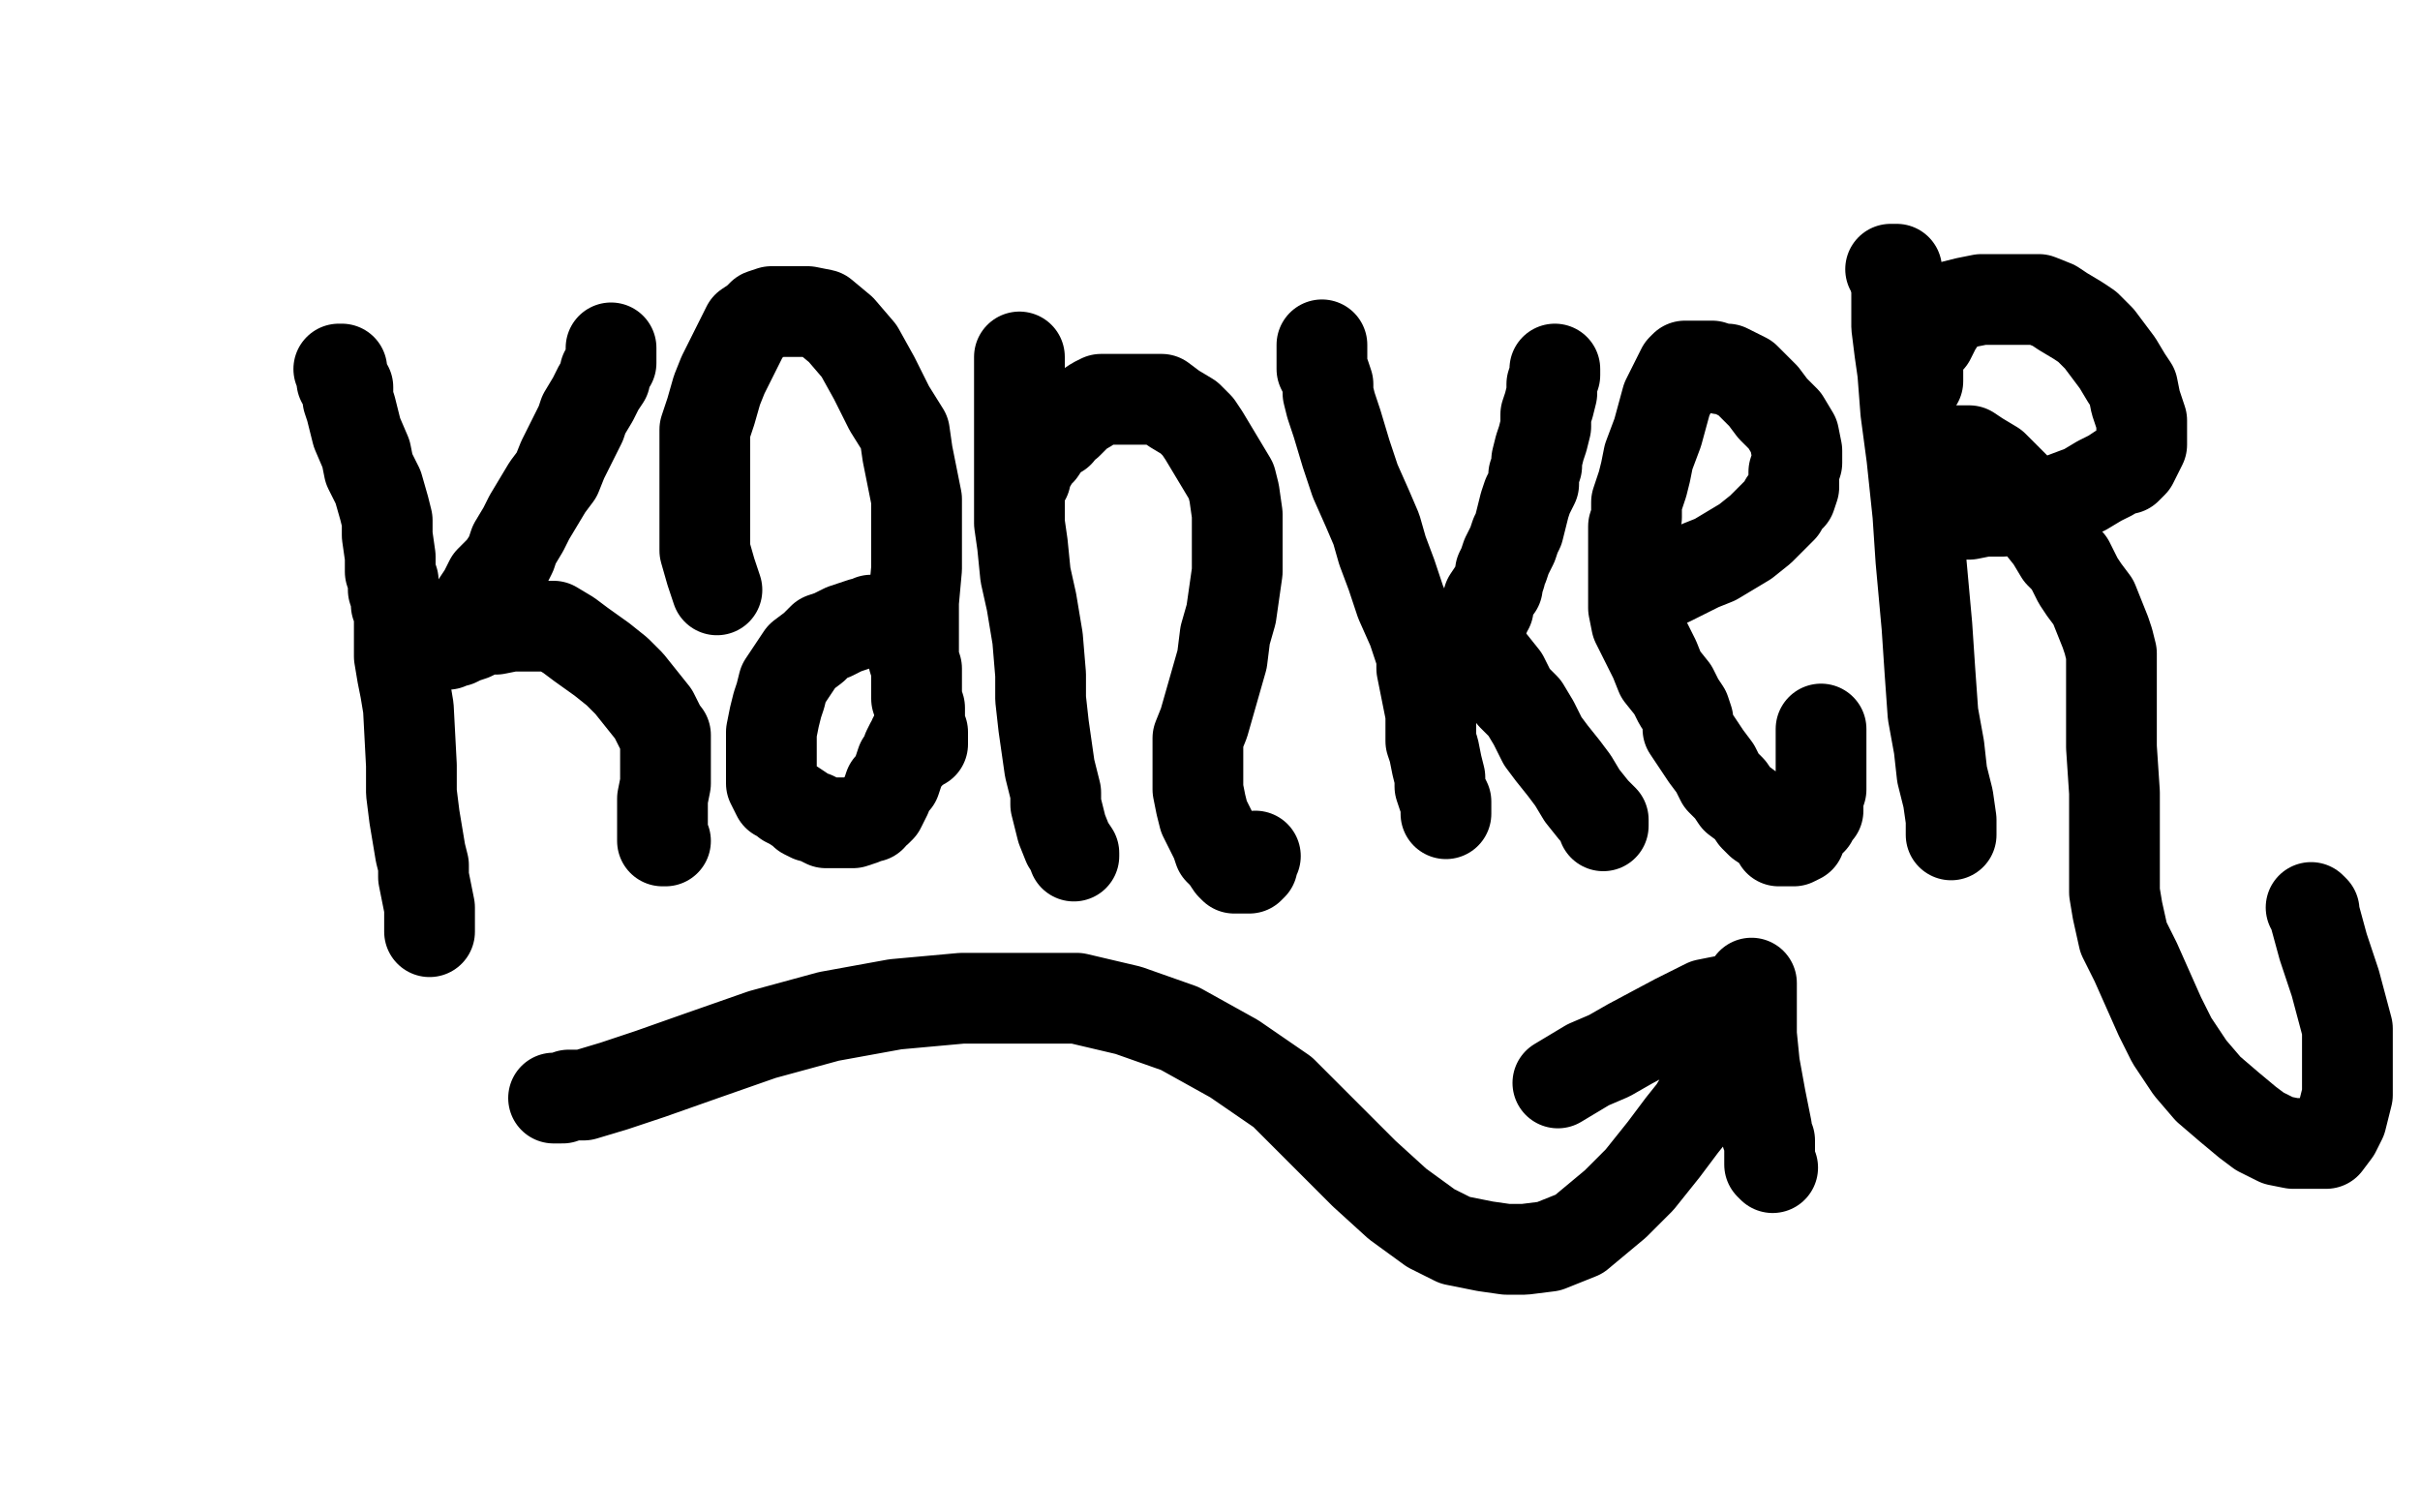 <?xml version="1.0" standalone="no"?>
<!DOCTYPE svg PUBLIC "-//W3C//DTD SVG 1.1//EN"
"http://www.w3.org/Graphics/SVG/1.1/DTD/svg11.dtd">

<svg width="800" height="500" version="1.1" xmlns="http://www.w3.org/2000/svg" xmlns:xlink="http://www.w3.org/1999/xlink" style="stroke-antialiasing: false"><desc>This SVG has been created on https://colorillo.com/</desc><rect x='0' y='0' width='800' height='500' style='fill: rgb(255,255,255); stroke-width:0' /><polyline points="142,308 142,306 142,306 142,304 142,304 142,300 142,300 141,295 141,295 140,290 140,290 140,286 140,286 139,282 139,282 138,276 137,270 136,262 136,253 135,234 134,228 133,223 132,217 132,212 132,205 132,204 132,203 132,201 131,200 131,198 130,195 130,192 129,189 129,184 128,177 128,172 127,168 125,161 122,155 121,150 118,143 117,139 116,135 115,132 115,131 115,129 115,128 113,126 113,125 113,124 113,122 112,122" style="fill: none; stroke: #000000; stroke-width: 30; stroke-linejoin: round; stroke-linecap: round; stroke-antialiasing: false; stroke-antialias: 0; opacity: 1.0"/>
<polyline points="202,115 202,116 202,116 202,117 202,117 202,118 202,118 202,120 202,120 200,123 200,123 200,125 200,125 198,128 198,128 196,132 193,137 192,140 189,146 186,152 184,157 181,161 178,166 175,171 173,175 170,180 169,183 168,185 166,188 164,190 162,192 160,196 158,199 156,202 154,204 152,207 150,210 149,211 148,212 148,213 147,213 148,213 148,213 149,212 149,212 151,212 151,212 153,211 153,211 156,210 156,210 160,208 160,208 164,208 164,208 169,207 174,207 179,207 183,207 188,210 192,213 199,218 204,222 208,226 212,231 216,236 218,240 219,242 220,243 220,245 220,248 220,251 220,256 220,259 219,264 219,267 219,270 219,273 219,275 219,276 219,277 219,278 220,278" style="fill: none; stroke: #000000; stroke-width: 30; stroke-linejoin: round; stroke-linecap: round; stroke-antialiasing: false; stroke-antialias: 0; opacity: 1.0"/>
<polyline points="237,195 236,192 236,192 235,189 235,189 233,182 233,182 233,178 233,178 233,174 233,174 233,170 233,170 233,164 233,164 233,158 233,153 233,148 233,142 235,136 237,129 239,124 242,118 244,114 246,110 247,108 250,106 252,104 255,103 258,103 262,103 267,103 272,104 278,109 284,116 289,125 294,135 299,143 300,150 303,165 303,171 303,176 303,179 303,184 303,188 302,199 302,205 302,211 302,218 303,221 303,225 303,226 303,228 303,229 303,231 304,234 304,237 304,240 305,242 305,243 305,244 305,245 305,246" style="fill: none; stroke: #000000; stroke-width: 30; stroke-linejoin: round; stroke-linecap: round; stroke-antialiasing: false; stroke-antialias: 0; opacity: 1.0"/>
<polyline points="295,205 294,205 294,205 293,205 293,205 292,205 292,205 291,205 291,205 290,205 290,205 288,205 288,205 287,206 286,206 285,206 282,207 279,208 275,210 272,211 269,214 265,217 263,220 261,223 259,226 258,230 257,233 256,237 255,242 255,246 255,249 255,252 255,255 255,257 255,259 256,261 257,263 258,263 260,265 262,266 265,268 266,269 268,270 269,270 271,271 273,272 274,272 276,272 278,272 279,272 282,272 285,271 287,270 288,270 288,269 290,268 291,267 293,263 294,260 296,258 297,255 298,252 300,250 300,248 301,246 302,245 302,244" style="fill: none; stroke: #000000; stroke-width: 30; stroke-linejoin: round; stroke-linecap: round; stroke-antialiasing: false; stroke-antialias: 0; opacity: 1.0"/>
<polyline points="355,283 355,282 355,282 353,279 353,279 351,274 351,274 349,266 349,266 349,262 349,262 347,254 347,254 346,247 346,247 345,240 344,231 344,223 343,211 341,199 339,190 338,180 337,173 337,170 337,167 337,164 337,160 337,157 337,151 337,147 337,143 337,138 337,134 337,131 337,127 337,125 337,124 337,123 337,122 337,121 337,120 337,119 337,118" style="fill: none; stroke: #000000; stroke-width: 30; stroke-linejoin: round; stroke-linecap: round; stroke-antialiasing: false; stroke-antialias: 0; opacity: 1.0"/>
<polyline points="339,158 339,157 339,157 339,156 339,156 341,153 341,153 342,151 342,151 344,149 344,149 346,146 346,146 348,144 348,144 350,143 351,141 353,140 355,138 357,136 359,135 362,133 364,132 367,132 370,132 375,132 379,132 384,132 388,135 393,138 396,141 398,144 401,149 404,154 407,159 408,163 409,170 409,173 409,178 409,183 409,189 408,196 407,203 405,210 404,218 402,225 400,232 398,239 396,244 396,245 396,247 396,249 396,252 396,257 396,261 397,266 398,270 400,274 402,278 403,281 405,283 407,286 408,287 409,287 410,287 411,287 413,287 414,286 414,285 415,283" style="fill: none; stroke: #000000; stroke-width: 30; stroke-linejoin: round; stroke-linecap: round; stroke-antialiasing: false; stroke-antialias: 0; opacity: 1.0"/>
<polyline points="437,114 437,115 437,115 437,117 437,117 437,118 437,118 437,122 437,122 438,124 438,124 439,127 439,127 439,130 439,130 440,134 442,140 445,150 448,159 452,168 455,175 457,182 460,190 463,199 467,208 470,217 470,221 471,226 472,231 473,236 473,241 473,245 474,248 475,253 476,257 476,260 477,263 478,265 478,267 478,268 478,269" style="fill: none; stroke: #000000; stroke-width: 30; stroke-linejoin: round; stroke-linecap: round; stroke-antialiasing: false; stroke-antialias: 0; opacity: 1.0"/>
<polyline points="514,122 514,123 514,123 514,124 514,124 513,127 513,127 513,130 513,130 512,134 512,134 511,137 511,137 511,141 511,141 510,145 509,148 508,152 508,154 507,157 507,160 505,164 504,167 503,171 502,175 501,177 500,180 499,182 498,184 497,187 496,189 496,190 495,193 495,194 494,195 492,198 492,199 492,200 492,201 491,201 491,202 491,203 490,204 489,205 488,206 488,207" style="fill: none; stroke: #000000; stroke-width: 30; stroke-linejoin: round; stroke-linecap: round; stroke-antialiasing: false; stroke-antialias: 0; opacity: 1.0"/>
<polyline points="487,209 487,210 487,210 487,212 487,212 489,215 489,215 493,219 493,219 497,224 497,224 500,230 500,230 504,234 504,234 507,239 510,245 513,249 517,254 520,258 523,263 527,268 529,270 530,271 530,273" style="fill: none; stroke: #000000; stroke-width: 30; stroke-linejoin: round; stroke-linecap: round; stroke-antialiasing: false; stroke-antialias: 0; opacity: 1.0"/>
<polyline points="547,192 548,192 548,192 552,192 552,192 556,190 556,190 562,187 562,187 567,185 567,185 572,182 572,182 577,179 577,179 582,175 585,172 589,168 590,166 592,164 593,161 593,156 594,153 594,149 593,144 590,139 586,135 583,131 579,127 577,125 575,124 573,123 571,122 569,122 566,121 564,121 562,121 560,121 559,121 558,121 557,121 556,122 555,124 553,128 551,132 548,143 545,151 544,156 543,160 542,163 541,166 541,169 541,171 540,174 540,179 540,187 540,191 540,196 540,201 541,206 544,212 547,218 549,223 553,228 555,232 557,235 558,238 558,239 558,241 560,244 562,247 564,250 567,254 569,258 572,261 574,264 578,267 580,270 582,272 585,274 587,276 588,278 589,278 590,278 591,278 592,278 593,278 595,277 595,275 597,273 599,271 600,269 601,268 601,266 601,264 602,261 602,258 602,255 602,251 602,248 602,245 602,243 602,242 602,241" style="fill: none; stroke: #000000; stroke-width: 30; stroke-linejoin: round; stroke-linecap: round; stroke-antialiasing: false; stroke-antialias: 0; opacity: 1.0"/>
<polyline points="645,276 645,275 645,275 645,271 645,271 644,264 644,264 642,256 642,256 641,247 641,247 639,236 639,236 638,222 638,222 637,207 635,185 634,170 632,151 630,136 629,123 628,116 627,108 627,104 627,101 627,97 627,96 627,93 627,91" style="fill: none; stroke: #000000; stroke-width: 30; stroke-linejoin: round; stroke-linecap: round; stroke-antialiasing: false; stroke-antialias: 0; opacity: 1.0"/>
<circle cx="625.5" cy="89.5" r="15" style="fill: #000000; stroke-antialiasing: false; stroke-antialias: 0; opacity: 1.0"/>
<polyline points="627,91 627,90 627,89 625,89" style="fill: none; stroke: #000000; stroke-width: 30; stroke-linejoin: round; stroke-linecap: round; stroke-antialiasing: false; stroke-antialias: 0; opacity: 1.0"/>
<polyline points="634,126 634,125 634,125 634,124 634,124 634,123 634,123 634,121 634,121 634,118 634,118 635,115 635,115 638,112 638,112 640,108 642,105 644,103 646,101 650,100 655,99 660,99 664,99 667,99 671,99 674,99 679,101 682,103 687,106 690,108 694,112 697,116 700,120 703,125 705,128 706,133 707,136 708,139 708,141 708,143 708,145 708,147 707,149 706,151 705,153 704,154 703,155 701,155 698,157 694,159 689,162 681,165 677,167 673,167 669,167 666,168 662,169 659,169 656,169 651,170 648,170 646,170 644,168 641,166 639,164 638,161 637,159 636,157 636,155 636,153 636,152 637,151 639,150 641,150 645,149 647,149 651,149 654,151 659,154 662,157 667,162 669,165 671,169 674,173 678,178 681,183 684,186 687,192 689,195 692,199 694,204 696,209 697,212 698,216 698,219 698,222 698,226 698,234 698,247 699,262 699,270 699,279 699,285 699,289 699,295 700,301 702,310 706,318 710,327 714,336 718,344 724,353 730,360 737,366 743,371 747,374 753,377 758,378 761,378 766,378 769,378 772,374 774,370 776,362 776,351 776,340 772,325 768,313 765,302 765,301 764,300" style="fill: none; stroke: #000000; stroke-width: 30; stroke-linejoin: round; stroke-linecap: round; stroke-antialiasing: false; stroke-antialias: 0; opacity: 1.0"/>
<polyline points="183,363 184,363 184,363 186,363 186,363 188,362 188,362 193,362 193,362 203,359 203,359 215,355 215,355 232,349 232,349 252,342 274,336 296,332 318,330 334,330 356,330 373,334 390,340 408,350 424,361 442,379 451,388 462,398 473,406 481,410 491,412 498,413 504,413 512,412 522,408 534,398 542,390 550,380 556,372 560,367 563,362 567,353 569,349 570,344 571,340 571,337 572,334 572,332 572,331 571,331 569,331 564,332 554,337 539,345 532,349 525,352 520,355 515,358" style="fill: none; stroke: #000000; stroke-width: 30; stroke-linejoin: round; stroke-linecap: round; stroke-antialiasing: false; stroke-antialias: 0; opacity: 1.0"/>
<polyline points="579,325 579,326 579,326 579,329 579,329 579,335 579,335 579,342 579,342 580,352 580,352 582,363 582,363 583,368 583,368 584,373 584,375 585,377 585,379 585,381 585,383 585,385 586,386" style="fill: none; stroke: #000000; stroke-width: 30; stroke-linejoin: round; stroke-linecap: round; stroke-antialiasing: false; stroke-antialias: 0; opacity: 1.0"/>
</svg>
